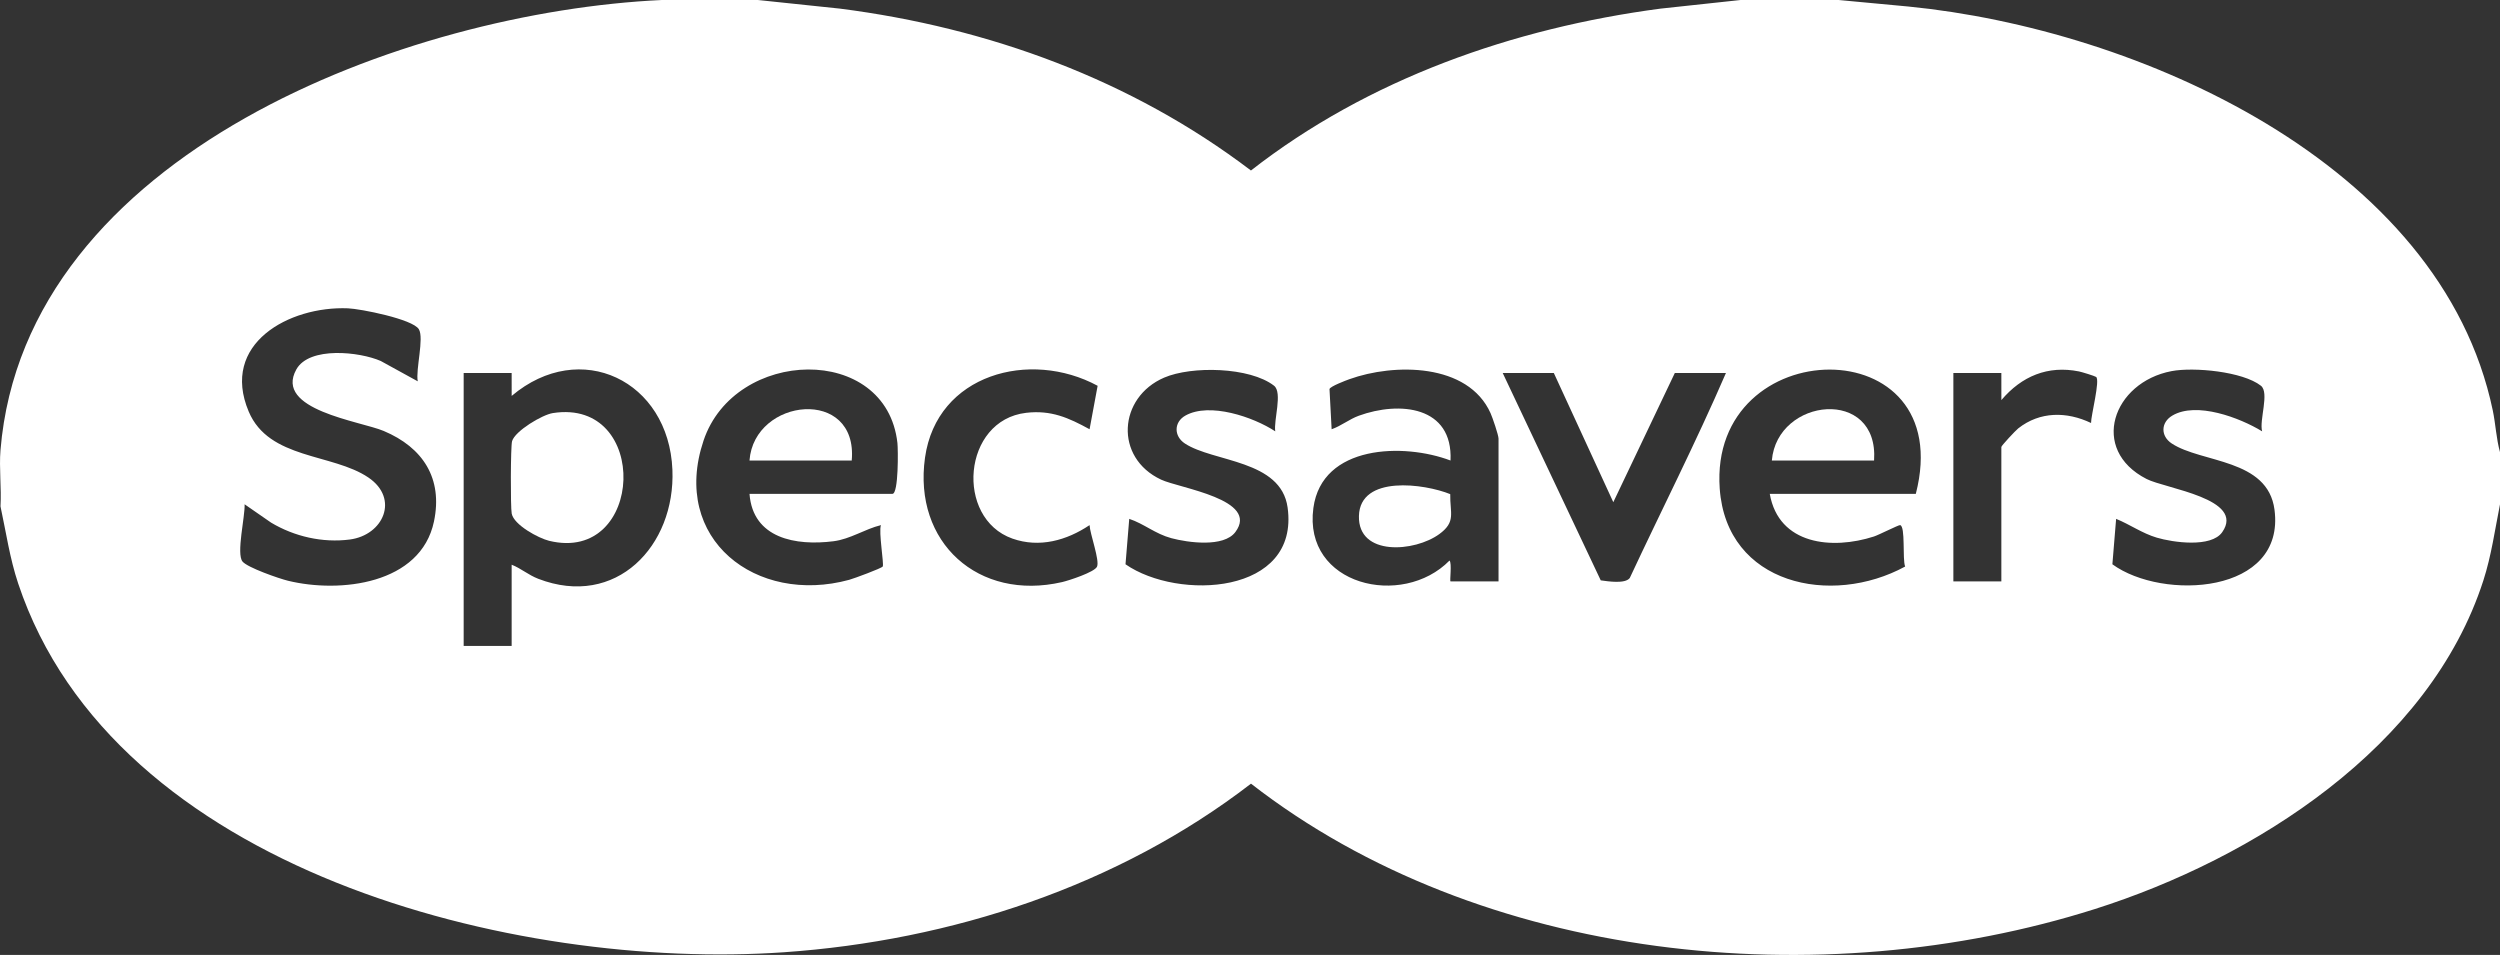 <svg xmlns="http://www.w3.org/2000/svg" width="233" height="89" viewBox="0 0 233 89" fill="none"><rect x="0" y="0" width="233" height="89" fill="#333333" stroke="none"/><g clip-path="url(#clip0_6014_80)"><path d="M70.632 0L78.285 0.804C92.145 2.58 105.462 7.435 116.588 15.891C127.534 7.35 141.038 2.619 154.761 0.804L162.22 0H171.359L177.849 0.607C199.163 2.706 227.497 15.141 232.327 38.252C232.595 39.534 232.648 40.881 233.001 42.143V46.998C232.524 49.381 232.2 51.773 231.452 54.094C226.44 69.65 210.091 80.016 195.231 84.726C169.712 92.814 138.025 89.696 116.592 73.037C104.213 82.579 88.64 87.668 73.061 88.75C47.996 90.492 10.617 81.129 1.694 54.382C0.909 52.029 0.566 49.608 0.046 47.192C0.148 45.487 -0.094 43.633 0.046 41.949C2.341 14.252 38.016 1.101 61.687 0H70.632ZM38.935 35.539C38.725 34.453 39.542 31.514 39.036 30.682C38.462 29.741 33.604 28.782 32.43 28.735C26.947 28.515 20.506 32.032 23.181 38.361C25.073 42.839 30.992 42.239 34.334 44.505C37.237 46.473 35.738 49.874 32.6 50.283C30.07 50.613 27.431 50.005 25.265 48.708L22.797 46.999C22.855 48.101 22.004 51.614 22.604 52.337C23.076 52.906 26.007 53.922 26.841 54.126C31.684 55.311 39.216 54.458 40.446 48.602C41.291 44.578 39.409 41.702 35.763 40.166C33.576 39.244 25.51 38.212 27.618 34.431C28.829 32.259 33.534 32.785 35.487 33.644L38.935 35.539ZM47.686 52.63C48.573 52.981 49.241 53.587 50.164 53.943C57.409 56.734 62.959 50.879 62.669 43.784C62.328 35.471 54.085 31.5 47.688 36.899L47.686 34.763H43.214V60.204H47.686V52.63V52.63ZM69.854 46.027H83.174C83.754 46.027 83.705 41.873 83.64 41.289C82.606 31.984 68.475 32.397 65.569 41.067C62.484 50.271 70.503 56.394 79.141 54.04C79.566 53.925 82.162 52.968 82.271 52.797C82.406 52.583 81.871 49.546 82.104 48.941C80.592 49.312 79.26 50.243 77.68 50.444C74.189 50.887 70.165 50.198 69.854 46.027ZM102.299 35.956C95.998 32.547 87.311 34.862 86.211 42.651C85.094 50.564 91.194 56.049 98.991 54.25C99.622 54.104 101.992 53.328 102.238 52.823C102.518 52.251 101.583 49.758 101.548 48.941C99.411 50.375 96.865 51.083 94.359 50.198C88.989 48.302 89.693 39.163 95.64 38.474C97.96 38.205 99.589 38.93 101.548 40.006L102.299 35.956ZM118.854 40.201C118.69 39.182 119.554 36.581 118.739 35.948C116.488 34.2 111.065 34.087 108.497 35.195C104.217 37.04 103.837 42.659 108.221 44.705C109.939 45.507 117.427 46.542 115.133 49.591C114.045 51.037 110.728 50.573 109.176 50.16C107.672 49.758 106.621 48.813 105.245 48.358L104.897 52.591C109.794 55.989 121.128 55.443 120.006 47.306C119.389 42.832 113.088 43.086 110.43 41.333C109.391 40.648 109.397 39.339 110.481 38.731C112.733 37.468 116.816 38.861 118.854 40.201ZM139.663 54.184V40.88C139.663 40.553 139.102 38.913 138.922 38.513C136.818 33.814 129.92 33.842 125.757 35.343C125.419 35.465 123.977 36.011 123.909 36.26L124.108 40.006C124.988 39.701 125.761 39.065 126.637 38.747C130.431 37.366 135.424 37.835 135.188 42.92C130.835 41.268 123.205 41.438 122.407 47.34C121.43 54.57 130.692 56.728 135.094 52.243C135.338 52.475 135.093 54.184 135.19 54.184H139.663V54.184ZM178.554 46.027C182.557 30.447 159.241 30.887 160.278 45.538C160.912 54.501 170.687 56.546 177.559 52.801C177.288 52.119 177.607 49.042 177.09 48.94C176.96 48.914 175.095 49.858 174.657 50C170.752 51.263 165.779 50.784 164.942 46.027H178.554ZM186.526 34.763H182.054V54.184H186.526V41.657C186.526 41.54 187.847 40.125 188.099 39.926C190.119 38.33 192.632 38.344 194.886 39.424C194.872 38.746 195.752 35.408 195.355 35.13C195.225 35.038 194.019 34.669 193.769 34.619C190.859 34.032 188.411 35.064 186.528 37.288L186.526 34.763V34.763ZM210.831 40.201C210.546 39.156 211.533 36.588 210.715 35.949C209.02 34.623 204.465 34.194 202.393 34.588C196.912 35.63 194.71 41.908 200.065 44.643C201.834 45.547 209.29 46.473 207.113 49.595C206.083 51.073 202.505 50.553 201.01 50.108C199.644 49.703 198.521 48.887 197.222 48.358L196.874 52.591C201.55 56.002 213.025 55.402 211.983 47.5C211.353 42.725 205.187 43.167 202.407 41.333C201.352 40.638 201.382 39.371 202.46 38.733C204.707 37.401 208.758 38.933 210.831 40.201ZM144.816 34.763H140.052L149.189 54.089C149.881 54.185 151.456 54.435 151.893 53.872C154.869 47.499 158.07 41.213 160.858 34.763H156.094L150.36 46.803L144.816 34.763Z" fill="white"></path><path d="M51.525 38.499C60.638 37.075 60.072 52.565 51.179 50.404C50.189 50.163 47.892 48.923 47.691 47.867C47.575 47.263 47.585 41.587 47.726 41.114C48.009 40.164 50.525 38.656 51.525 38.499H51.525Z" fill="white"></path><path d="M165.136 42.92C165.629 37.036 175.127 36.056 174.664 42.92H165.136Z" fill="white"></path><path d="M79.382 42.919H69.853C70.284 37.05 79.987 36.047 79.382 42.919Z" fill="white"></path><path d="M135.163 46.054C135.13 47.834 135.714 48.618 134.165 49.761C131.864 51.46 126.551 51.87 126.653 48.084C126.756 44.237 132.783 45.084 135.163 46.054Z" fill="white"></path></g><defs><clipPath id="clip0_6014_80"><rect width="233" height="89" fill="white"></rect></clipPath></defs></svg>